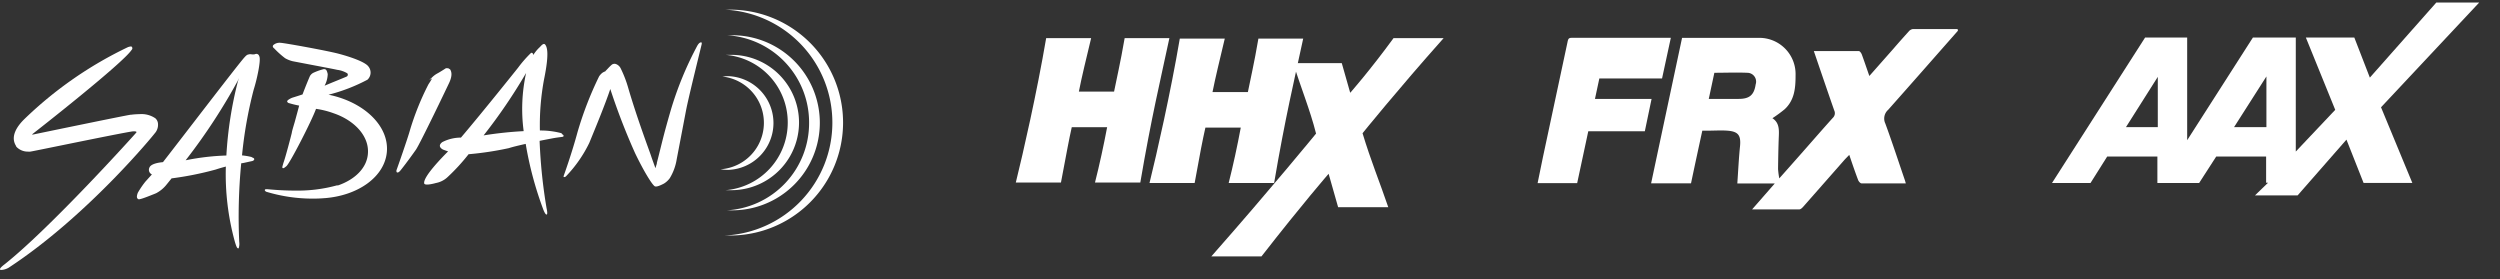 <svg id="Layer_1" data-name="Layer 1" xmlns="http://www.w3.org/2000/svg" width="429.71" height="48" viewBox="0 0 429.71 48"><rect x="0" y="0" width="429.71" height="48" fill="#333333" stroke="none"/><defs><style>.cls-1{fill:#fff;}</style></defs><path class="cls-1" d="M336.54,5.28c-4,4.54-8,9.1-12,13.6a2,2,0,0,0-.48,2.36c1.18,3.21,2.24,6.47,3.35,9.71.05.14.09.3.17.57-2.59,0-5.1,0-7.61,0-.21,0-.5-.34-.59-.58-.52-1.38-1-2.78-1.52-4.32-.32.34-.56.57-.79.82q-3.56,4.05-7.12,8.09c-.18.2-.44.46-.67.46-2.64,0-5.28,0-8.12,0l3.9-4.46h-6.44c.15-2.18.25-4.27.46-6.35.19-1.9-.27-2.58-2.18-2.72-1.1-.08-2.2,0-3.3,0h-1c-.65,3-1.3,6-1.94,9.05H283.8c1.77-8.34,3.54-16.63,5.32-25h1c4,0,8,0,12.05,0a6.23,6.23,0,0,1,6.46,6.4c0,2.2-.16,4.3-1.9,5.89a23.83,23.83,0,0,1-2.08,1.52c1.31.85,1.13,2.23,1.08,3.59-.06,1.72-.09,3.43-.11,5.14a13.75,13.75,0,0,0,.21,1.61c1.33-1.49,2.54-2.86,3.75-4.23,1.82-2.06,3.62-4.14,5.46-6.18a1.09,1.09,0,0,0,.23-1.28c-1.17-3.35-2.31-6.71-3.5-10.19,2.64,0,5.19,0,7.73,0,.18,0,.42.34.51.57.43,1.17.83,2.36,1.3,3.71l4.17-4.72c.86-1,1.71-1.95,2.58-2.91a1.15,1.15,0,0,1,.7-.43c2.57,0,5.15,0,7.72,0ZM293.71,17h5.13c1.87,0,2.66-.67,2.93-2.49a1.52,1.52,0,0,0-1.46-2c-1.87-.08-3.74,0-5.64,0Z"/><path class="cls-1" d="M285.68,13.49H274.9L274.15,17h9.73l-1.16,5.56H273l-1.91,8.92h-6.8c.31-1.5.61-3,.92-4.49q2.1-9.85,4.21-19.7c.09-.43.1-.8.72-.79h17.05Z"/><path class="cls-1" d="M143.07,21.09a19.41,19.41,0,0,1-18.49,19.39l.92,0a19.41,19.41,0,0,0,0-38.82l-.92,0a19.42,19.42,0,0,1,18.49,19.39"/><path class="cls-1" d="M139.07,21.15a15,15,0,0,1-14.12,15c.31,0,.61,0,.92,0a15,15,0,1,0,0-30.09c-.31,0-.61,0-.92,0a15,15,0,0,1,14.12,15"/><path class="cls-1" d="M135.4,21.09a11.65,11.65,0,0,1-10.69,11.6c.32,0,.63,0,1,0a11.63,11.63,0,1,0,0-23.26c-.32,0-.63,0-1,0A11.64,11.64,0,0,1,135.4,21.09"/><path class="cls-1" d="M124.18,13.16a8,8,0,0,1-.29,15.93h-.06a8.36,8.36,0,0,0,1.34.11,8.06,8.06,0,0,0,0-16.11,8,8,0,0,0-1,.07"/><path class="cls-1" d="M27.16,21.33a1.36,1.36,0,0,0-.46-1A4.22,4.22,0,0,0,24,19.62a12.67,12.67,0,0,0-1.46.1h-.08c-.8.09-16.71,3.39-16.85,3.42H5.51L5.63,23c.64-.49,15.47-12.1,17-14.43A.37.37,0,0,0,22.6,8a.3.3,0,0,0-.19,0,.92.92,0,0,0-.3.07l-.05,0A67.25,67.25,0,0,0,4.2,20.46c-1.24,1.21-2.5,3-1.42,4.66l0,.07a2.69,2.69,0,0,0,2,.87,3.4,3.4,0,0,0,.45,0c.51-.09,2.76-.55,5.61-1.13,4.91-1,11.63-2.36,12.1-2.36s.5.08.51.1,0,0,0,.09C23.08,23.21,8.79,39.06.84,45.39c-.4.3-.87.7-.84.89a.14.14,0,0,0,.09.12l.17,0A2.86,2.86,0,0,0,1.51,46c13.53-8.87,25-22.92,25.07-23.06a2.19,2.19,0,0,0,.58-1.61"/><path class="cls-1" d="M77.29,11.92a.44.44,0,0,0-.4-.19.77.77,0,0,0-.25,0s-1,.65-1.46.89a3.94,3.94,0,0,0-.83.6l-.57.53.48-.27a10,10,0,0,1-.61,1,46.26,46.26,0,0,0-3.17,7.85c-.39,1.44-2.22,6.64-2.3,6.84a.51.51,0,0,0,0,.41.15.15,0,0,0,.14.07c.07,0,.2,0,.46-.29s1.39-1.78,2.11-2.79l.6-.84c.7-1,5.49-11,5.7-11.46.72-1.52.31-2.15.12-2.43"/><path class="cls-1" d="M43.28,27a10.65,10.65,0,0,0-1.68-.29,72.53,72.53,0,0,1,2-11.28c.63-2,1.23-5,1-5.67-.11-.41-.35-.5-.53-.5a.83.83,0,0,0-.32.08,1.88,1.88,0,0,1-.49,0,1.16,1.16,0,0,0-.64.05h0c-.16,0-.45.3-.61.48-.94,1-10.93,14.07-14,18h0c-.77.07-2.05.28-2.32.92a.87.87,0,0,0,.42,1.19L25,31.21a14.67,14.67,0,0,0-1.32,1.94c-.11.32-.23.72-.07.94s.29.18.57.11c.57-.14,1.63-.58,2.27-.83l.39-.16a5.63,5.63,0,0,0,1.81-1.51l.09-.11.75-.93a54.83,54.83,0,0,0,7.59-1.52c.57-.19,1.16-.36,1.74-.51a43.62,43.62,0,0,0,1.53,12.85v0c.32,1.11.45,1.2.57,1.2a.14.14,0,0,0,.1,0,2.39,2.39,0,0,0,.1-1.1,96.23,96.23,0,0,1,.34-13.51L41.9,28l1.41-.31c.09,0,.39-.13.39-.32s-.22-.26-.42-.33m-2.2-13.56v.06c-.11.22-.16.35-.17.37a65.93,65.93,0,0,0-2,12.82,41.39,41.39,0,0,0-7,.82,100.94,100.94,0,0,0,9.18-14.07"/><path class="cls-1" d="M96.6,22.92a14.06,14.06,0,0,0-3.48-.49H92.8a42.75,42.75,0,0,1,.72-8.82c.92-4.49.51-5.52.2-5.93s-.8.32-1,.48a6.56,6.56,0,0,0-1.06,1.3c0-.15-.1-.46-.38-.37a20.14,20.14,0,0,0-2.24,2.56s-6.22,7.79-9.81,12a7,7,0,0,0-3.21.78c-1,.76.13,1.28.13,1.28s.37.15.87.31c-1.25,1.25-4.29,4.4-4.11,5.49.08.51,2-.05,2-.05a4,4,0,0,0,2-1,34,34,0,0,0,3.63-3.95,54.79,54.79,0,0,0,6.93-1.05c.57-.19,1.68-.46,2.89-.73a60.23,60.23,0,0,0,3,11.22s.34.95.59.93,0-1.07,0-1.07a89.65,89.65,0,0,1-1.2-11.6c1.35-.27,2.45-.48,2.6-.5.35-.06.89-.13,1.28-.18s.29-.36-.11-.51m-13.44.31a93.39,93.39,0,0,0,7.35-10.79,28.78,28.78,0,0,0-.42,10,64.58,64.58,0,0,0-6.93.74"/><path class="cls-1" d="M120.53,7.29c-.36-.07-.71.63-.71.63a59.18,59.18,0,0,0-4.52,11c-1.37,4.73-1.48,5.52-2.4,9.08l0,.13s-.11.32-.24.78c-.29-.81-.61-1.67-.76-2.14-.27-.82-2.37-6.37-3.89-11.56a19.94,19.94,0,0,0-1.32-3.45,1.49,1.49,0,0,0-.74-.72.78.78,0,0,0-.78.07,7.86,7.86,0,0,0-.63.61l-.32.34c-.12.11-.15.16-.15.19a2.46,2.46,0,0,0-.54.27,2.84,2.84,0,0,0-.55.6,59.88,59.88,0,0,0-3.7,9.55c-1,3.71-2.37,7.5-2.37,7.5s-.12.28.07.27a.49.49,0,0,0,.31-.14,22.33,22.33,0,0,0,4-5.74C102.34,22,104,18,104.9,15.3a111.14,111.14,0,0,0,4.25,11c1.68,3.49,2.93,5.35,3.3,5.64.18.23.67.14,1.68-.39a3.58,3.58,0,0,0,1-.93,9,9,0,0,0,1.19-3.27s1.15-6,1.59-8.32S120.28,9,120.56,7.8c0,0,.14-.48,0-.51"/><path class="cls-1" d="M58.07,31.88c2.92-1,5-3,5.17-5.49.23-2.95-2.25-5.68-5.92-6.93a14.8,14.8,0,0,0-3-.75h0c-.8,2.19-4.49,9.35-5.09,9.85-.31.26-.45.35-.56.35a.15.15,0,0,1-.12-.07c-.06-.09,0-.25.17-.85.35-.93,1.29-4.55,1.44-5.17,0-.19.25-1,.5-1.85.29-1.06.62-2.26.76-2.82a16,16,0,0,1-1.69-.41c-.09,0-.37-.12-.37-.33s.68-.55.89-.62c0,0,.88-.27,1.75-.56.5-1.33,1.14-2.88,1.27-3.15a1.38,1.38,0,0,1,.6-.57,10,10,0,0,1,1.78-.63c.37,0,.52.12.68.85a4.43,4.43,0,0,1-.54,2l1.29-.54c1.21-.49,2.46-1,2.54-1.05a.37.37,0,0,0,.16-.24.35.35,0,0,0-.09-.3A4.46,4.46,0,0,0,57.94,12c-.36-.09-2.46-.49-4.31-.84l-3.34-.64A4.89,4.89,0,0,1,49,10,15.7,15.7,0,0,1,47.11,8.3.51.51,0,0,1,46.89,8,.34.34,0,0,1,47,7.73a1.61,1.61,0,0,1,1.22-.37c.53,0,7.93,1.33,10,1.88s4.51,1.4,5.09,2.17a1.66,1.66,0,0,1-.15,2.29,29.9,29.9,0,0,1-6.65,2.57l-.08,0c6.06,1.22,10.42,5.31,10.07,9.79-.34,4.29-4.89,7.55-10.69,8h-.07c-.65.06-1.32.08-2,.08h0a27.52,27.52,0,0,1-8-1.19h0c-.12-.08-.25-.19-.22-.31s.21-.12.28-.12h.16c1.66.16,3.23.24,4.69.24a25.6,25.6,0,0,0,7.31-.91"/><path class="cls-1" d="M185.44,15.75c.46-2.39,1.27-5.7,2.11-9.2h-7.73c-1.6,9.38-3.94,19.65-5.22,24.83h7.76c1-5.25,1.37-7.37,1.86-9.52h6.08c-.61,3.2-1.29,6.36-2.09,9.52H196c1.9-11.17,3.47-17.65,5-24.83h-7.69c-.75,4.36-1.39,7-1.82,9.2"/><path class="cls-1" d="M208.41,15.83c.47-2.39,1.28-5.7,2.11-9.2h-7.73c-1.6,9.38-3.93,19.65-5.21,24.83h7.76c.95-5.25,1.36-7.37,1.85-9.53h6.08c-.6,3.2-1.28,6.36-2.08,9.53H219c1.9-11.18,3.46-17.65,5-24.83h-7.7c-.74,4.35-1.38,7-1.81,9.2"/><path class="cls-1" d="M230,35.61h8.62c-1.46-4.29-3-8-4.42-12.71,0,0,6-7.44,13.94-16.35h-8.61c-4.09,5.6-7.45,9.4-7.45,9.4l-1.45-5.1h-8.33c1.19,3.95,2.88,8,3.91,12.11,0,0-7.71,9.44-18,21.11h8.62c7.11-9.12,11.54-14.2,11.54-14.2"/><path class="cls-1" d="M370.89,13.21v8.64l-5.47,0m24.14-8.71v8.71H384ZM418.76.44l-11.42,12.9-2.67-6.89h-8.33l5.05,12.43-6.78,7.17V6.45h-7.37L375.94,24.1V6.45h-7.23l-16,25h6.62l2.86-4.54h8.63v4.54H378l2.93-4.54h8.58v4.5h.33l-2.25,2.18h7.33L403.32,24l2.94,7.44h8.38l-5.38-13,16.87-18Z"/></svg>